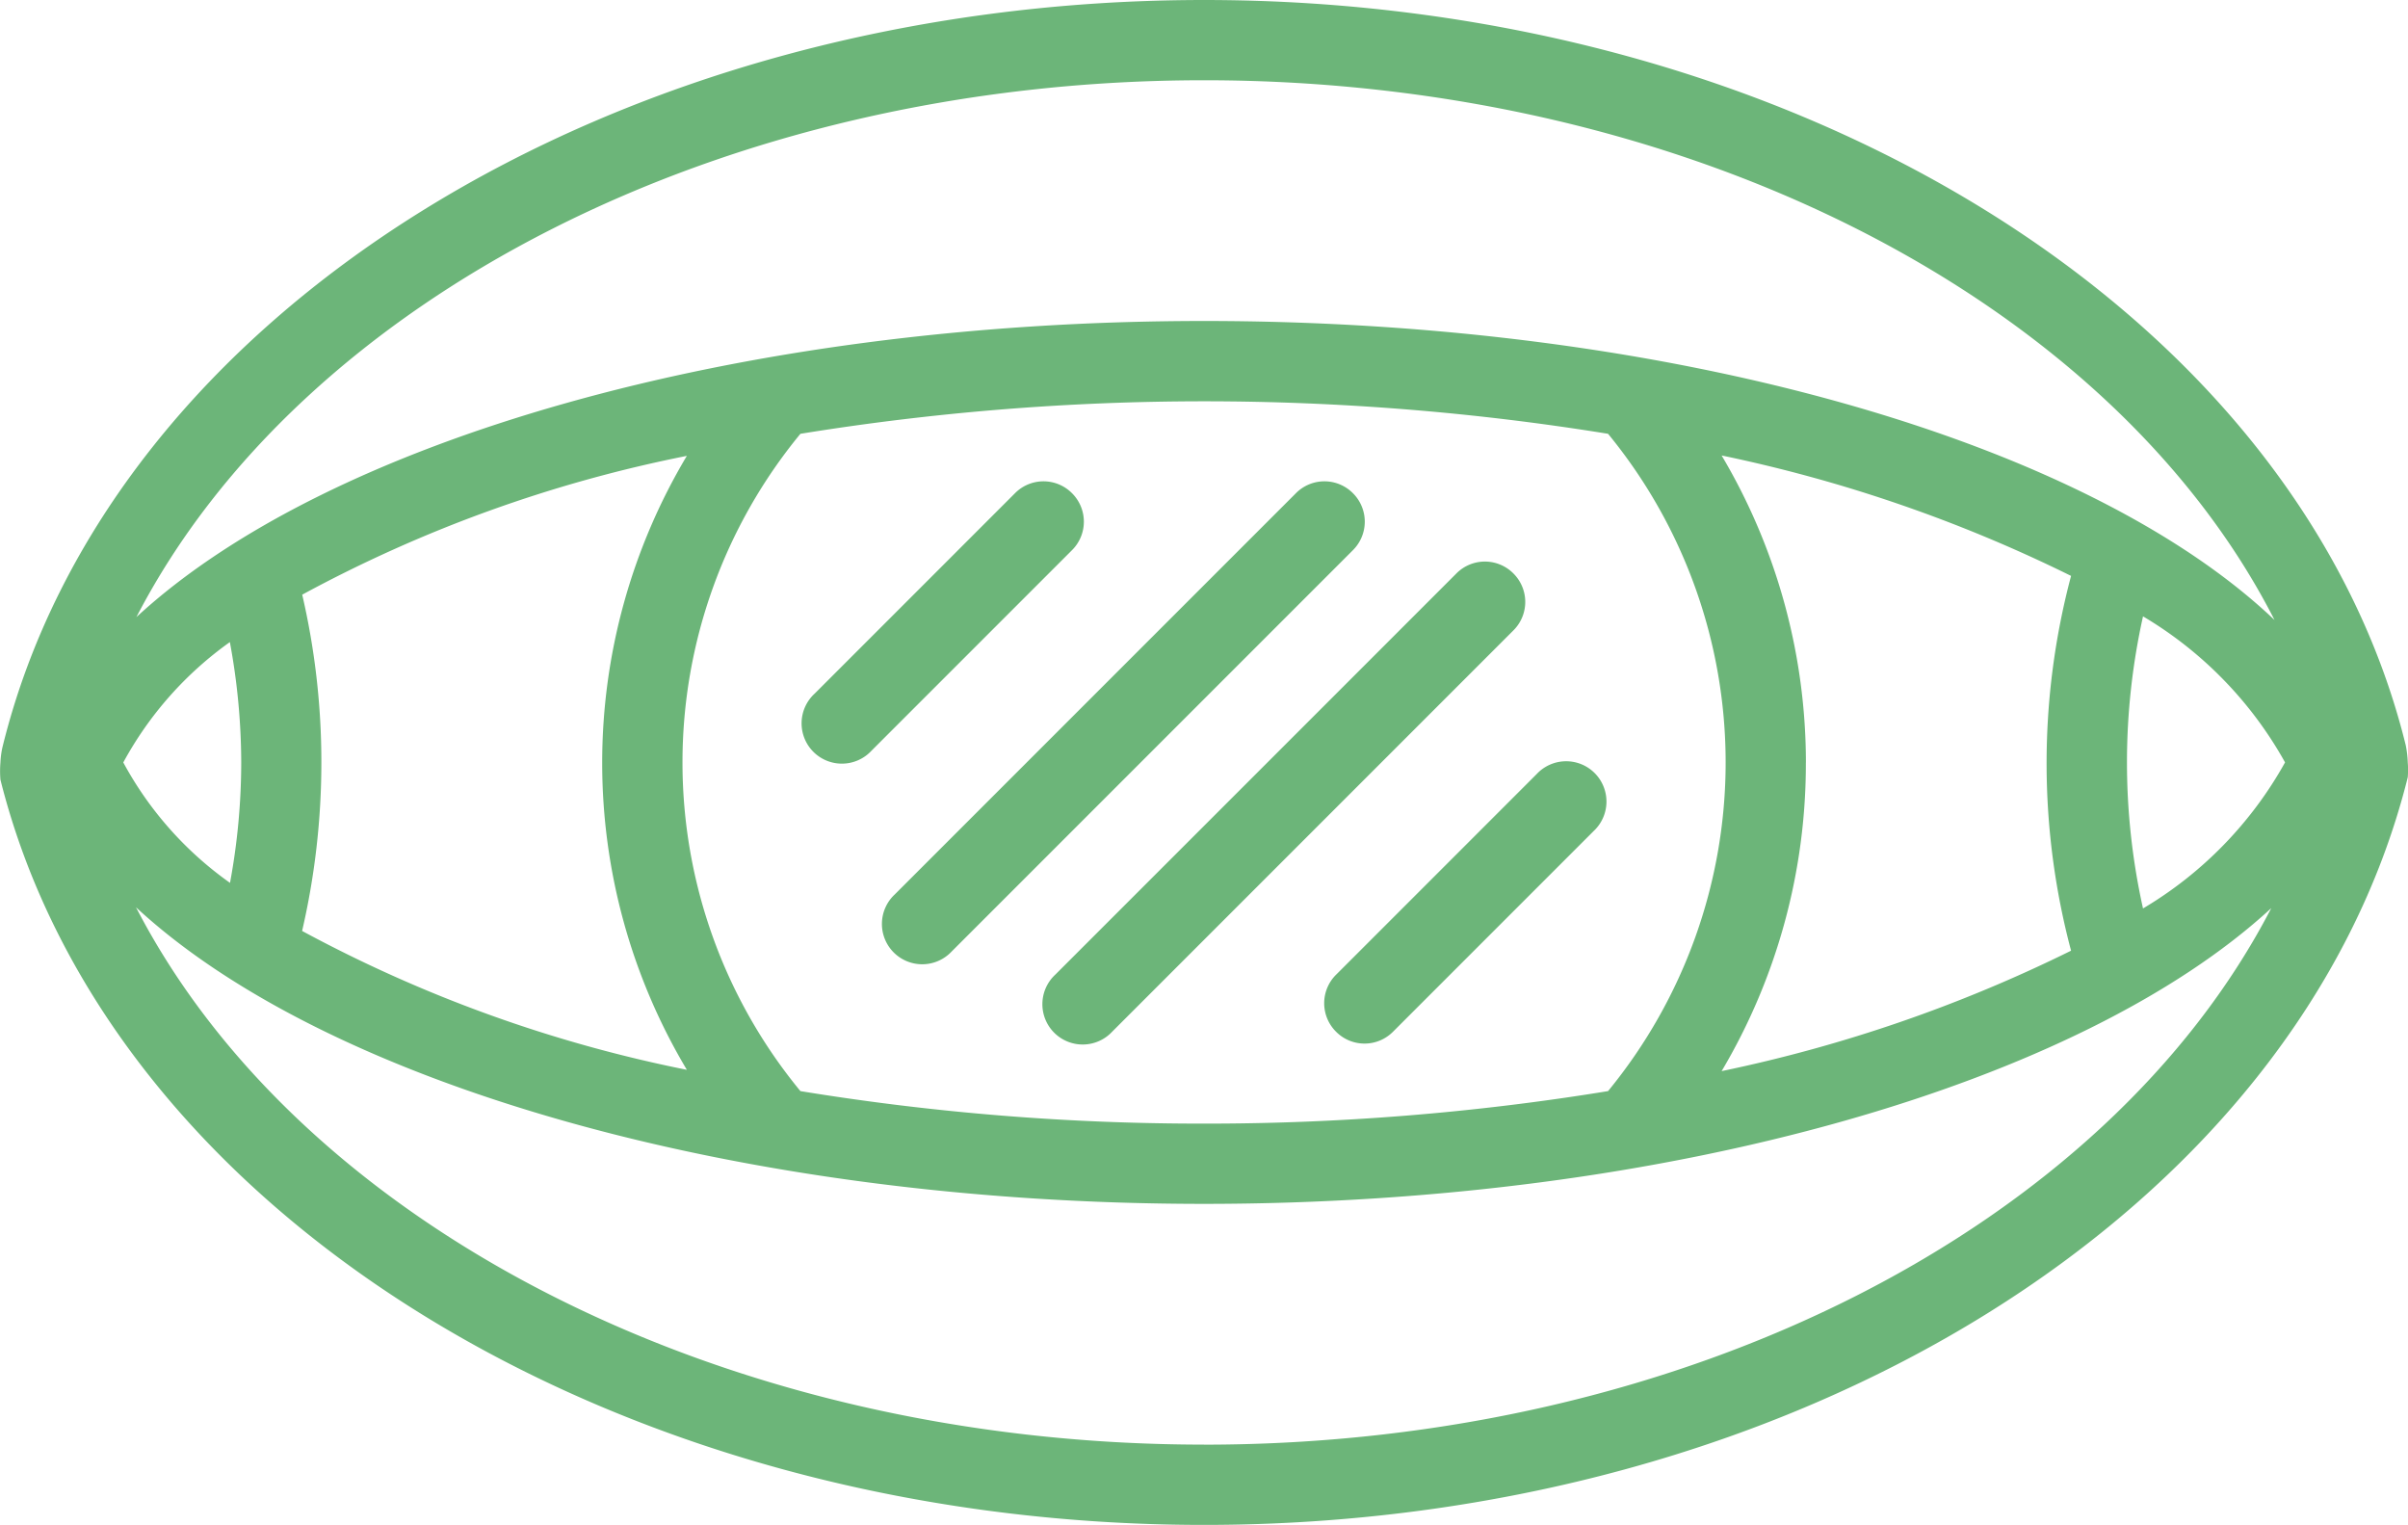 <svg xmlns="http://www.w3.org/2000/svg" width="50" height="31.658" viewBox="0 0 50 31.658">
  <g id="Page-1" transform="translate(0.009)">
    <g id="_040---Cataract" data-name="040---Cataract" transform="translate(-0.009)">
      <path id="Shape" d="M25.992,0C13.745,0,3.248,6.507,1.04,15.521A1.841,1.841,0,0,0,1,15.829a2.149,2.149,0,0,0,0,.358c2.249,8.964,12.746,15.471,24.993,15.471s22.744-6.507,24.993-15.521a1.841,1.841,0,0,0,0-.308,2.149,2.149,0,0,0-.042-.358C48.735,6.507,38.238,0,25.992,0ZM5.764,13.33A13.83,13.83,0,0,1,6,15.829a13.763,13.763,0,0,1-.233,2.5,7.323,7.323,0,0,1-2.216-2.5A7.4,7.4,0,0,1,5.764,13.33Zm1.5-.983a28.325,28.325,0,0,1,7.989-2.883,12.43,12.43,0,0,0,0,12.746,28.609,28.609,0,0,1-7.989-2.883,15.529,15.529,0,0,0,.4-3.5,15.4,15.4,0,0,0-.4-3.491ZM17.611,22.652a10.73,10.73,0,0,1,0-13.646,52.435,52.435,0,0,1,16.77,0,10.755,10.755,0,0,1,0,13.646,51.777,51.777,0,0,1-8.389.675A51.594,51.594,0,0,1,17.611,22.652Zm20.878-6.823a12.5,12.5,0,0,0-1.75-6.373,30.25,30.25,0,0,1,7.256,2.5,15.146,15.146,0,0,0,0,7.781,30.25,30.25,0,0,1-7.256,2.5A12.5,12.5,0,0,0,38.488,15.829Zm7,3.032a13.963,13.963,0,0,1,0-6.065,8.106,8.106,0,0,1,2.949,3.032,8.106,8.106,0,0,1-2.949,3.032ZM25.992,1.666c10.072,0,18.853,4.59,22.227,11.205-3.9-3.707-12.5-6.207-22.227-6.207s-18.22,2.5-22.169,6.148C7.247,6.2,15.994,1.666,25.992,1.666Zm0,28.325c-10,0-18.761-4.549-22.177-11.155,3.949,3.657,12.5,6.157,22.177,6.157s18.212-2.5,22.16-6.14C44.728,25.46,35.989,29.992,25.992,29.992Z" transform="translate(-0.991)" fill="#6cb579"/>
      <path id="Shape-2" data-name="Shape" d="M34.241,24.589a.833.833,0,0,0,1.183,0l4.166-4.166a.837.837,0,1,0-1.183-1.183l-4.166,4.166a.833.833,0,0,0,0,1.183Z" transform="translate(-6.499 -3.17)" fill="#6cb579"/>
      <path id="Shape-3" data-name="Shape" d="M26.589,12.241a.833.833,0,0,0-1.183,0l-4.166,4.166a.837.837,0,1,0,1.183,1.183l4.166-4.166a.833.833,0,0,0,0-1.183Z" transform="translate(-4.33 -2.002)" fill="#6cb579"/>
      <path id="Shape-4" data-name="Shape" d="M36.755,14.241a.833.833,0,0,0-1.183,0l-8.331,8.331a.837.837,0,1,0,1.183,1.183l8.331-8.331a.833.833,0,0,0,0-1.183Z" transform="translate(-5.331 -2.336)" fill="#6cb579"/>
      <path id="Shape-5" data-name="Shape" d="M32.755,12.241a.833.833,0,0,0-1.183,0l-8.331,8.331a.837.837,0,1,0,1.183,1.183l8.331-8.331a.833.833,0,0,0,0-1.183Z" transform="translate(-4.663 -2.002)" fill="#6cb579"/>
    </g>
  </g>
</svg>
